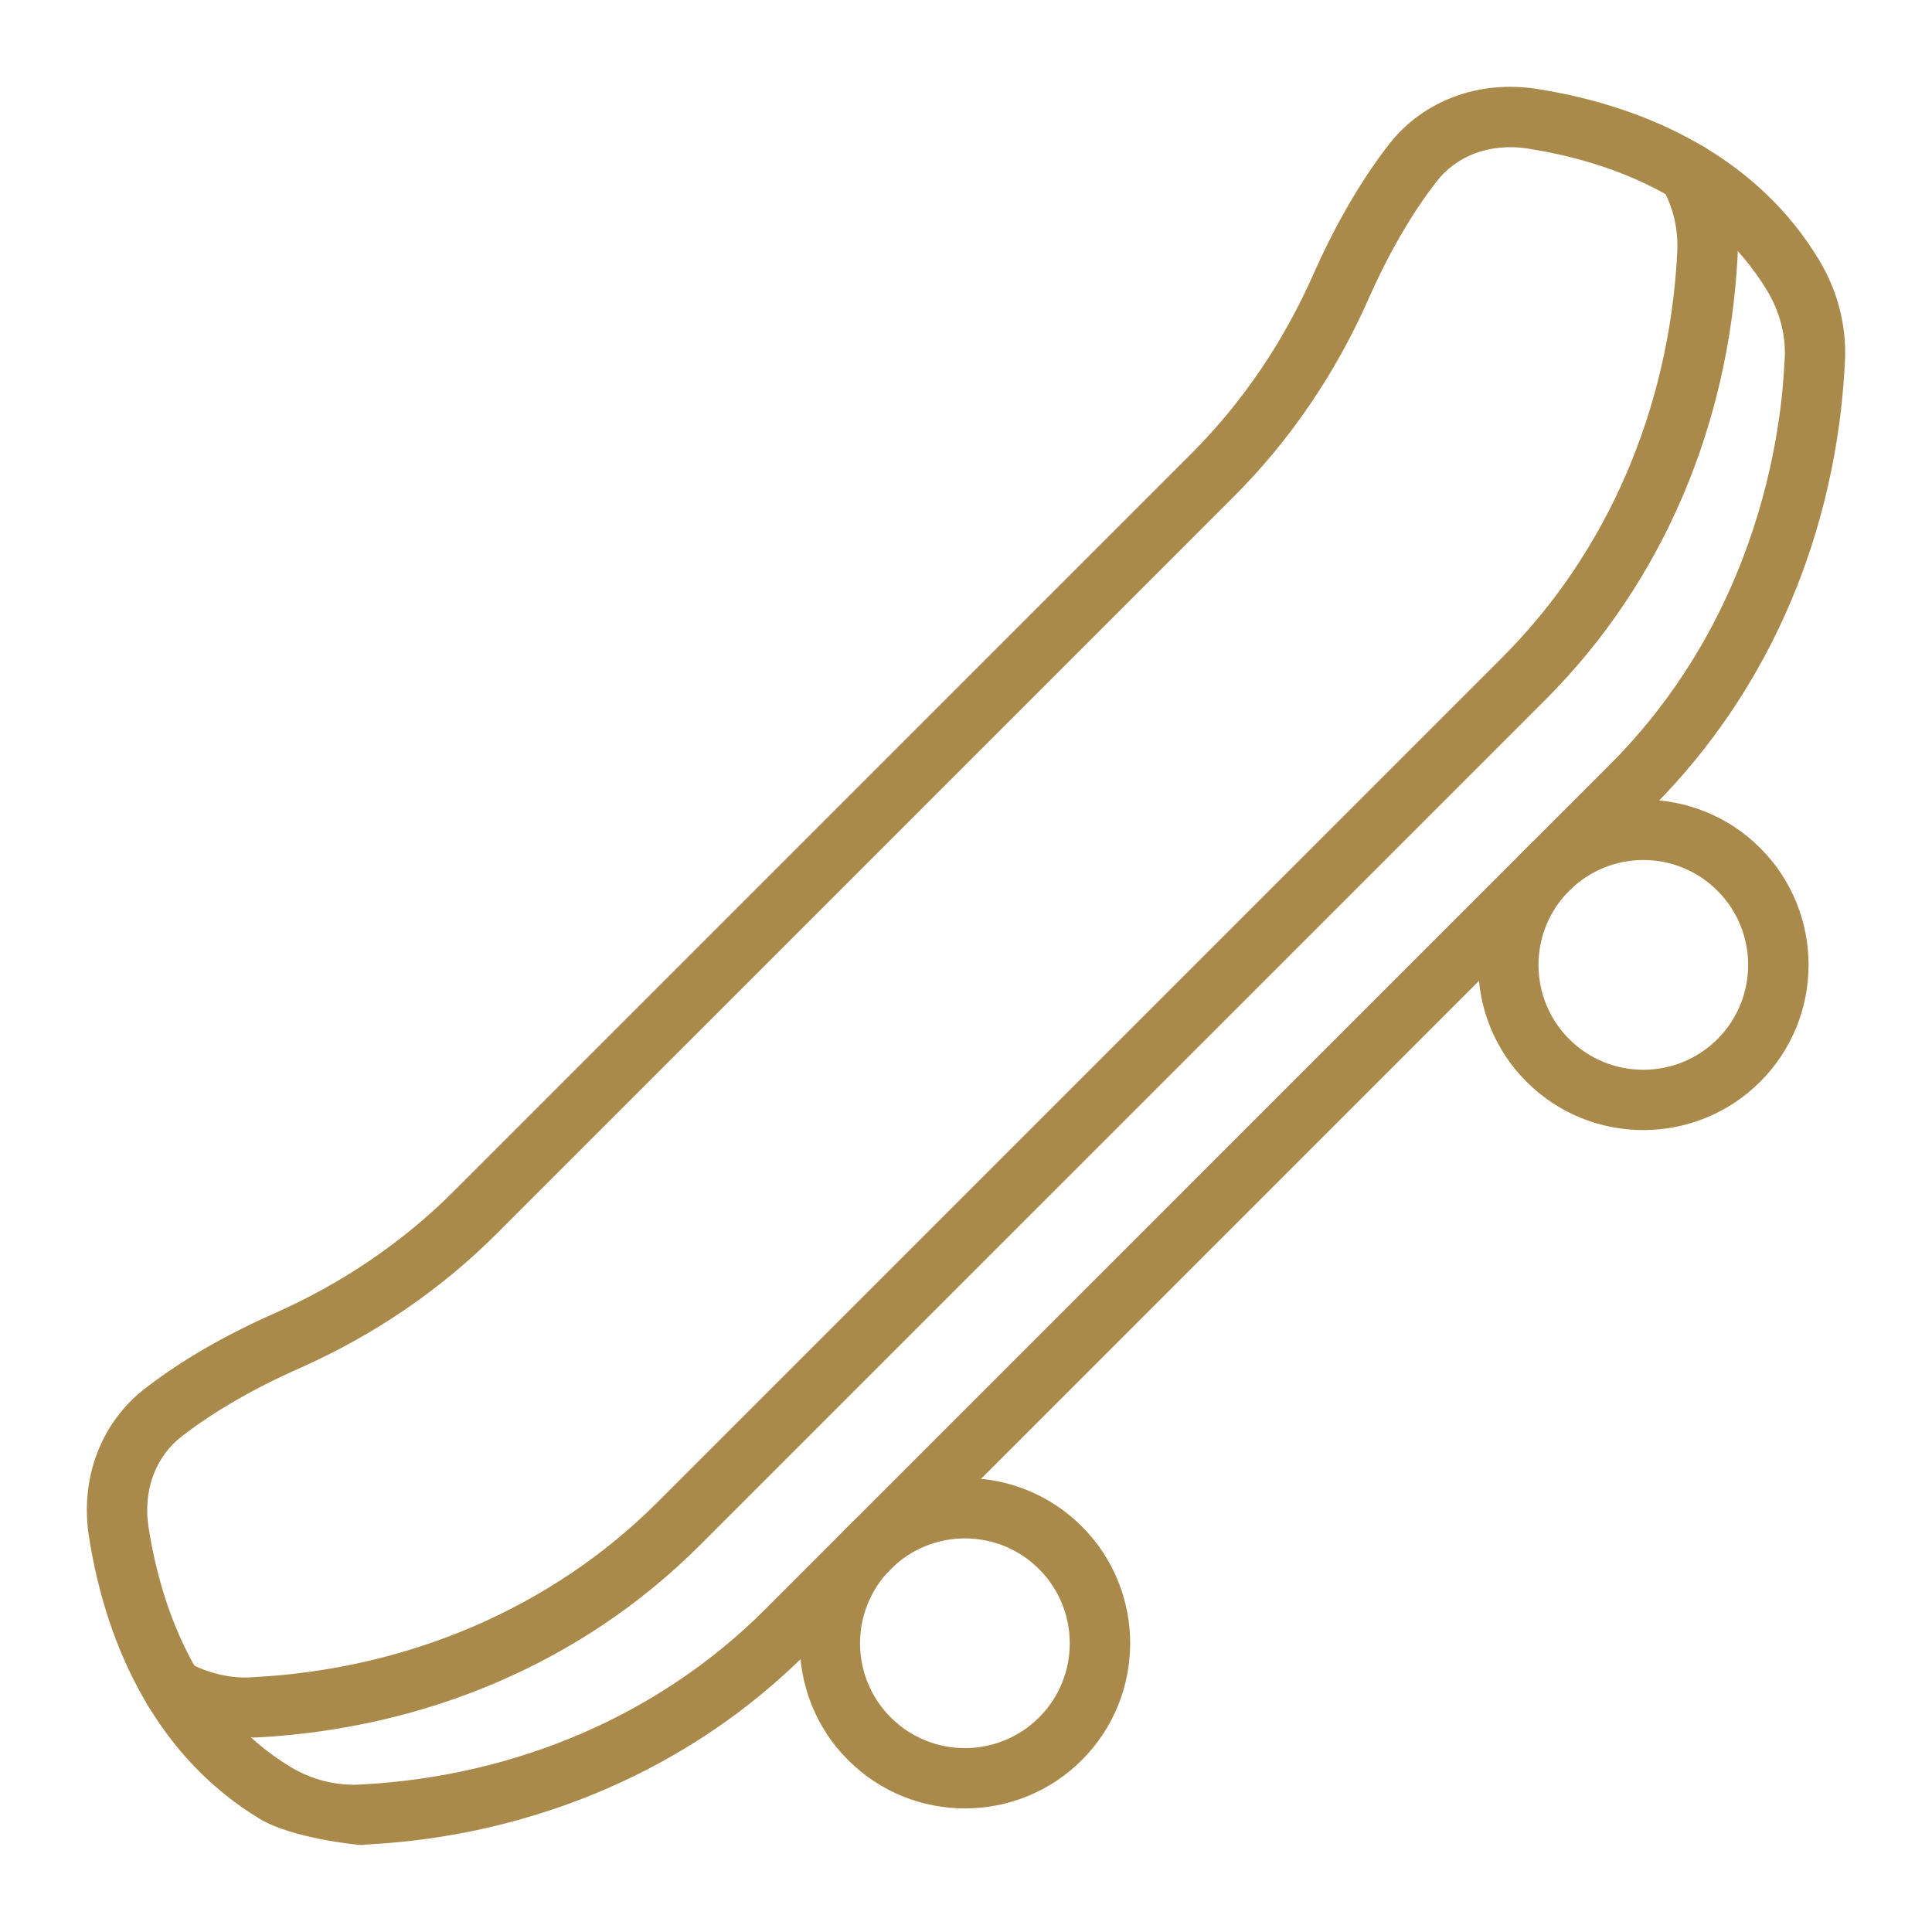 <svg width="60" height="60" viewBox="0 0 60 60" fill="none" xmlns="http://www.w3.org/2000/svg">
<path d="M8.075 56.491C4.961 54.617 3.322 51.289 2.763 47.727C2.471 45.862 3.173 44.152 4.495 43.128C5.612 42.262 6.969 41.473 8.529 40.784C10.642 39.848 12.518 38.57 14.103 36.985L36.986 14.101C38.571 12.516 39.849 10.64 40.784 8.527C41.475 6.967 42.264 5.61 43.128 4.493C44.203 3.105 45.952 2.483 47.728 2.761C51.295 3.32 54.622 4.965 56.492 8.073C57.074 9.041 57.353 10.13 57.297 11.222L57.292 11.312C57.021 16.46 55.024 21.366 51.32 25.07L25.072 51.321C23.286 53.108 21.189 54.531 18.837 55.551C14.931 57.244 11.638 57.241 11.226 57.298C11.133 57.303 9.071 57.091 8.075 56.491ZM44.611 5.641C43.838 6.638 43.128 7.865 42.499 9.286C41.471 11.611 40.061 13.678 38.312 15.427L15.427 38.311C13.678 40.06 11.611 41.469 9.286 42.499C7.866 43.128 6.639 43.839 5.641 44.61C4.82 45.247 4.436 46.304 4.614 47.436C4.992 49.845 6.069 53.094 9.041 54.885C10.137 55.544 11.182 55.416 11.215 55.419C16.053 55.165 20.504 53.238 23.748 49.994L49.997 23.744C55.44 18.302 55.379 11.334 55.427 11.126C55.463 10.42 55.272 9.678 54.888 9.039C53.097 6.065 49.849 4.99 47.44 4.612C46.228 4.431 45.21 4.864 44.611 5.641Z" fill="#AA8A4B"/>
<path d="M4.914 53.258C4.461 53.007 4.299 52.435 4.55 51.983C4.801 51.531 5.372 51.368 5.825 51.619C6.498 51.994 7.247 52.142 7.883 52.085C12.72 51.83 17.169 49.902 20.412 46.66L46.661 20.41C49.904 17.168 51.831 12.717 52.086 7.882C52.088 7.865 52.088 7.847 52.09 7.83C52.12 7.114 51.973 6.46 51.62 5.823C51.369 5.371 51.532 4.799 51.984 4.548C52.437 4.297 53.008 4.46 53.259 4.912C53.772 5.836 54.017 6.864 53.964 7.887C53.964 7.902 53.961 7.96 53.961 7.978C53.69 13.126 51.693 18.032 47.989 21.737L21.738 47.986C18.018 51.706 13.106 53.688 7.978 53.958C7.952 53.958 7.922 53.961 7.887 53.961C7.797 53.967 5.89 53.802 4.914 53.258Z" fill="#AA8A4B"/>
<path d="M26.339 54.661C24.337 52.66 24.337 49.405 26.339 47.404C28.341 45.402 31.595 45.402 33.597 47.404C35.599 49.405 35.599 52.66 33.597 54.661C31.597 56.661 28.339 56.664 26.339 54.661ZM27.664 48.73C26.395 49.998 26.386 52.056 27.664 53.337C28.934 54.607 30.999 54.607 32.269 53.337C33.54 52.067 33.54 50.002 32.269 48.731C31.004 47.459 28.934 47.459 27.664 48.73Z" fill="#AA8A4B"/>
<path d="M47.407 33.594C45.406 31.593 45.406 28.338 47.407 26.336C49.409 24.335 52.664 24.335 54.665 26.336C56.667 28.338 56.667 31.593 54.665 33.594C52.664 35.593 49.409 35.599 47.407 33.594ZM48.732 27.664C47.462 28.934 47.462 30.999 48.732 32.27C50.002 33.54 52.067 33.54 53.338 32.27C54.608 30.999 54.608 28.934 53.338 27.664C52.074 26.396 50.016 26.384 48.732 27.664Z" fill="#AA8A4B"/>
</svg>
